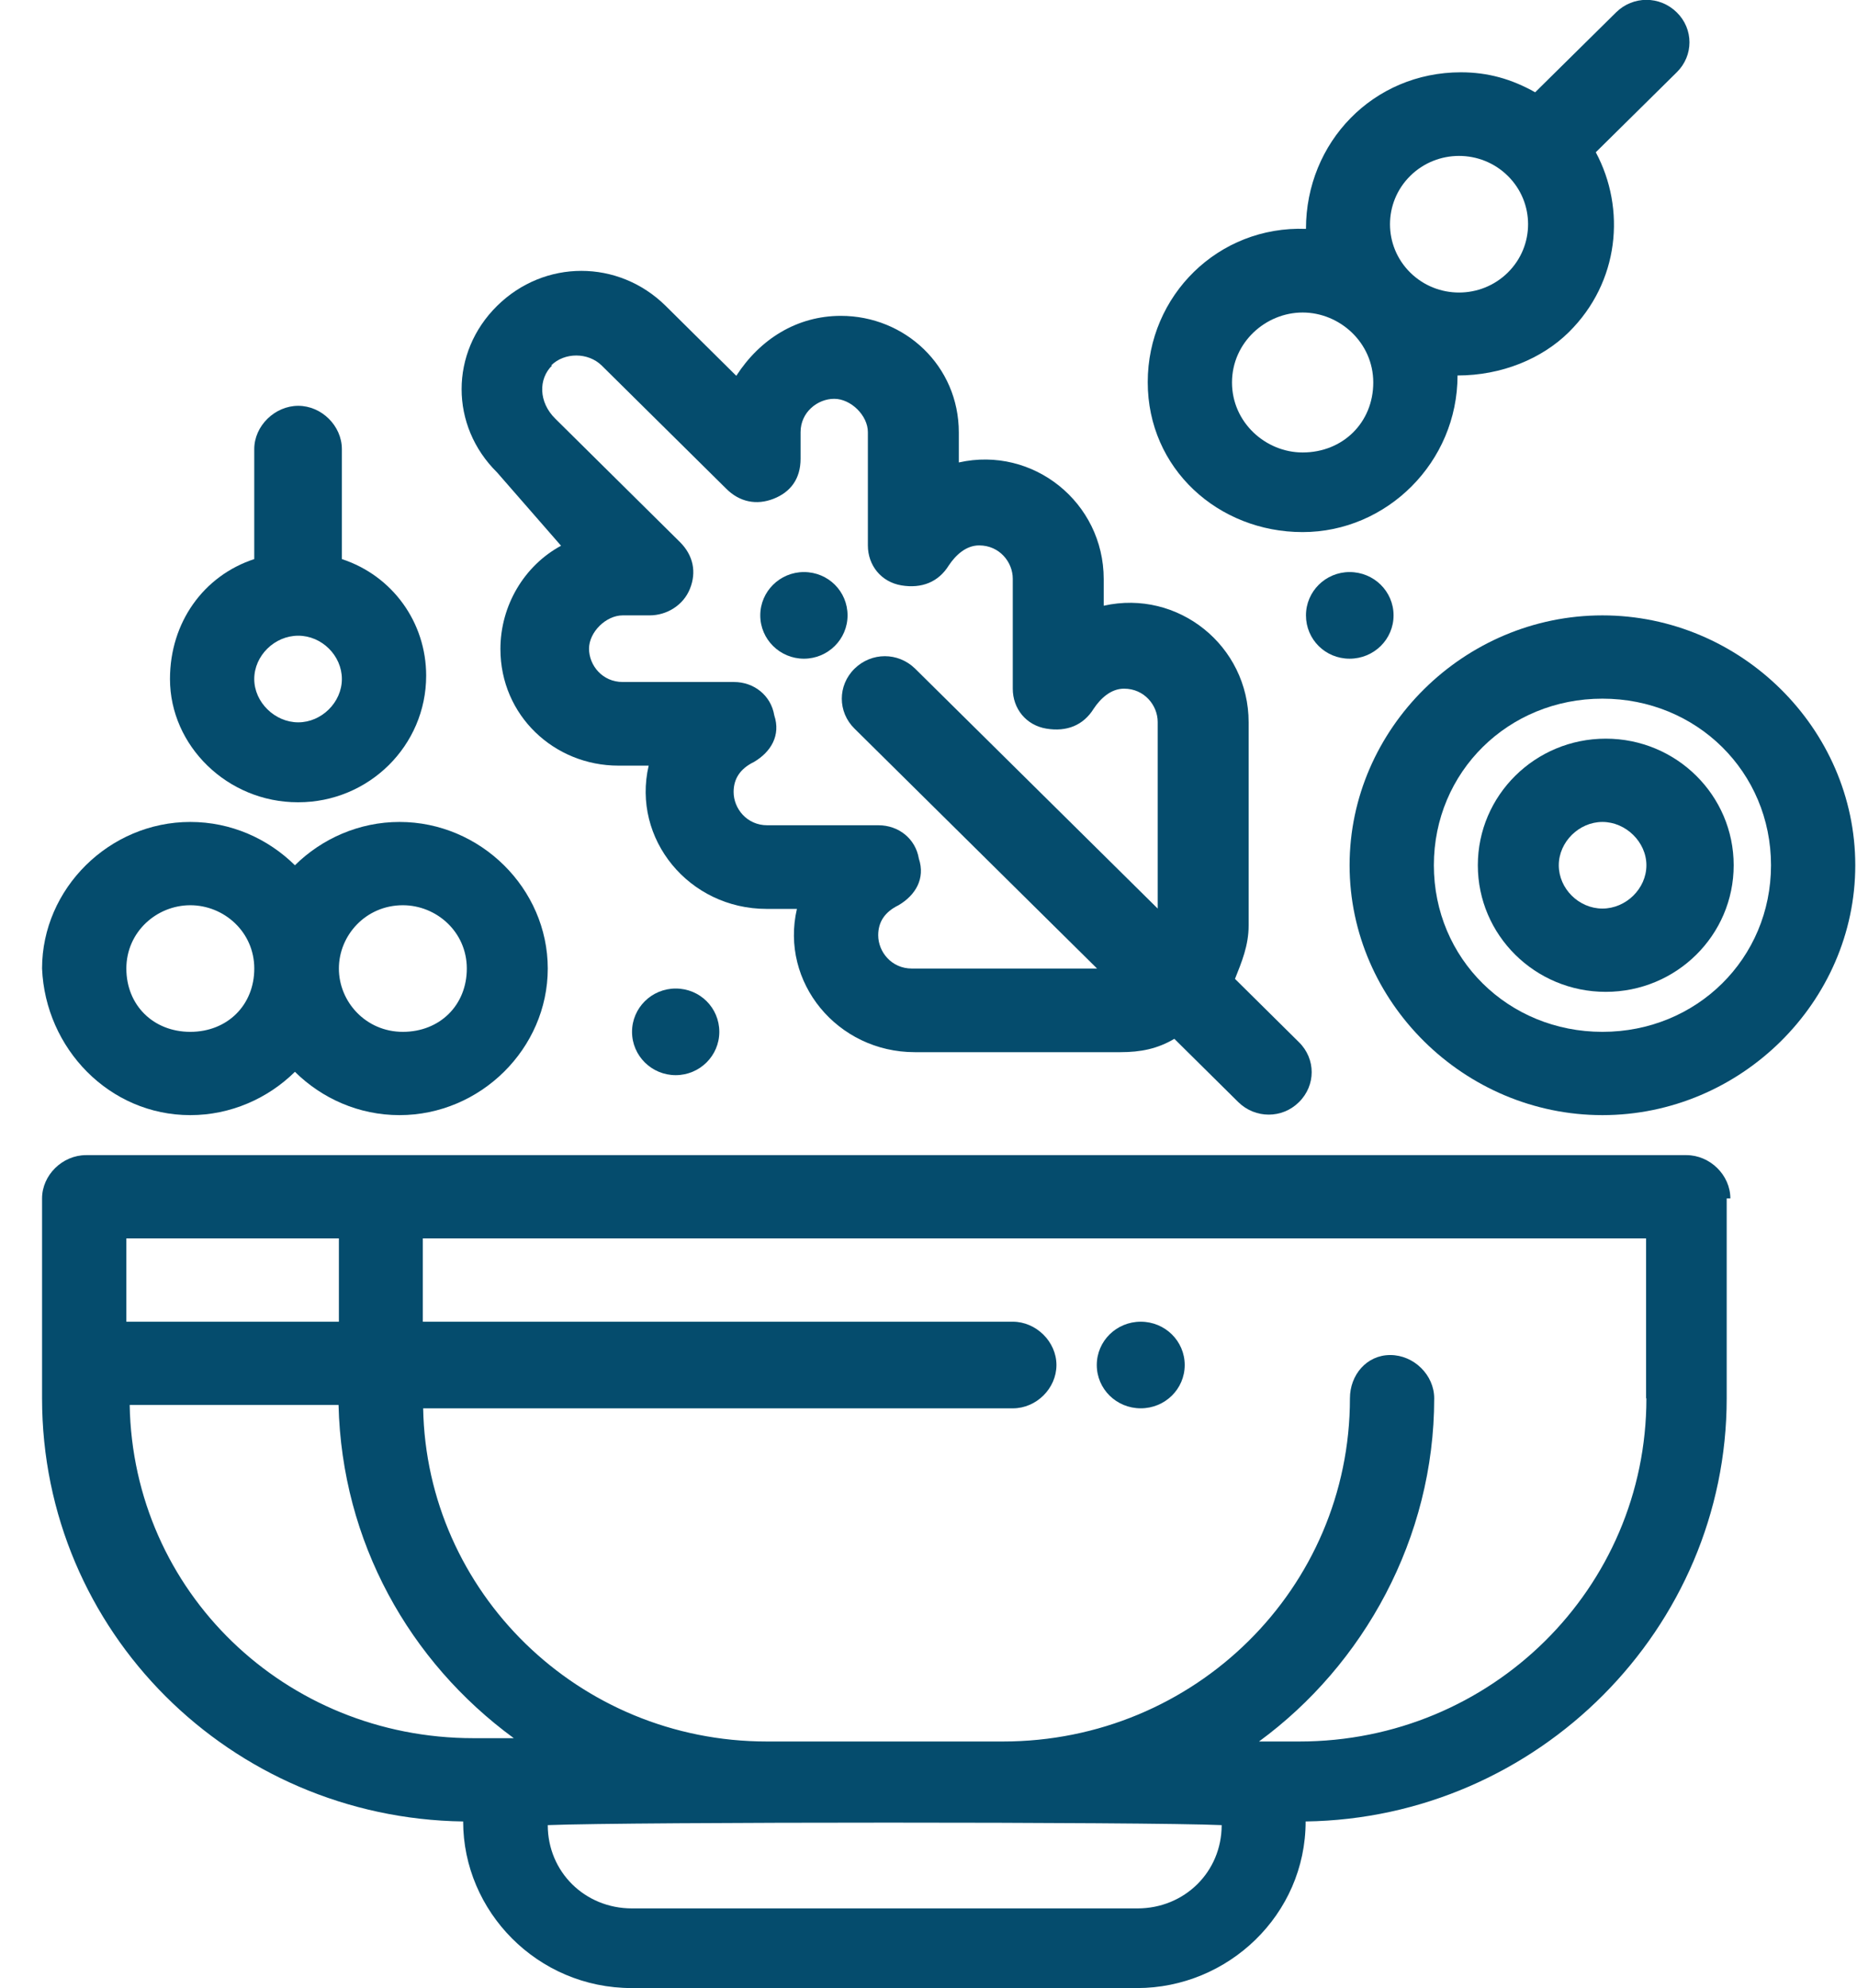 <svg xmlns="http://www.w3.org/2000/svg" width="71" height="76" viewBox="0 0 71 76" fill="none"><g clip-path="url(#clip0_271_2)"><path d="M43.615 50.527C44.545 50.527 45.296 51.266 45.296 52.183C45.296 53.1 44.545 53.838 43.615 53.838C42.685 53.838 41.934 53.1 41.934 52.183C41.934 51.266 42.685 50.527 43.615 50.527Z" fill="#054C6D"></path><path d="M51.6 21.869C52.53 21.869 53.281 22.608 53.281 23.525C53.281 24.442 52.53 25.181 51.6 25.181C50.67 25.181 49.932 24.442 49.932 23.525C49.932 22.608 50.683 21.869 51.6 21.869Z" fill="#054C6D"></path><path d="M30.737 21.869C31.667 21.869 32.405 22.608 32.405 23.525C32.405 24.442 31.654 25.181 30.737 25.181C29.82 25.181 29.068 24.442 29.068 23.525C29.068 22.608 29.82 21.869 30.737 21.869Z" fill="#054C6D"></path><path d="M25.834 37.79C26.763 37.79 27.502 38.529 27.502 39.446C27.502 40.363 26.751 41.102 25.834 41.102C24.916 41.102 24.165 40.363 24.165 39.446C24.165 38.529 24.916 37.79 25.834 37.79Z" fill="#054C6D"></path><path d="M66.158 45.815C66.158 44.923 65.381 44.159 64.477 44.159H3.29C2.385 44.159 1.608 44.923 1.608 45.815V53.456C1.608 62.372 8.817 69.505 17.708 69.632C17.708 73.071 20.548 76.001 24.152 76.001H43.474C46.951 76.001 49.919 73.198 49.919 69.632C58.809 69.505 66.018 62.245 66.018 53.456V45.815H66.145H66.158ZM12.957 47.343V50.527H4.831V47.343H12.944H12.957ZM4.958 53.711H12.944C13.071 58.933 15.644 63.519 19.644 66.448H18.102C10.893 66.448 5.086 60.844 4.958 53.711ZM46.709 69.772C46.709 71.555 45.295 72.956 43.487 72.956H24.165C22.357 72.956 20.943 71.555 20.943 69.772C24.165 69.645 43.882 69.645 46.709 69.772ZM62.948 53.456C62.948 60.716 57.026 66.575 49.677 66.575H48.136C52.135 63.646 54.835 58.806 54.835 53.456C54.835 52.565 54.058 51.801 53.154 51.801C52.25 51.801 51.613 52.565 51.613 53.456C51.613 60.716 45.69 66.575 38.341 66.575H29.323C22.102 66.575 16.307 60.844 16.179 53.839H38.723C39.627 53.839 40.392 53.074 40.392 52.183C40.392 51.291 39.615 50.527 38.723 50.527H16.166V47.343H62.936V53.456H62.948Z" fill="#054C6D"></path><path d="M21.451 20.863C20.038 21.627 19.133 23.156 19.133 24.811C19.133 27.359 21.197 29.269 23.642 29.269H24.801C24.151 32.071 26.342 34.746 29.31 34.746H30.469C29.819 37.548 32.01 40.223 34.978 40.223H42.836C43.613 40.223 44.25 40.096 44.9 39.713L47.345 42.133C47.995 42.77 49.026 42.77 49.663 42.133C50.313 41.496 50.313 40.478 49.663 39.841L47.218 37.421C47.472 36.784 47.74 36.147 47.74 35.383V27.613C47.74 24.684 45.04 22.519 42.199 23.156V22.137C42.199 19.207 39.499 17.042 36.659 17.679V16.532C36.659 13.985 34.596 12.075 32.15 12.075C30.469 12.075 29.055 12.966 28.151 14.367L25.451 11.693C23.642 9.909 20.814 9.909 19.006 11.693C17.197 13.476 17.197 16.278 19.006 18.061L21.451 20.863ZM21.069 13.973C21.579 13.463 22.483 13.463 23.005 13.973L27.769 18.685C28.278 19.195 28.928 19.322 29.577 19.067C30.227 18.812 30.609 18.303 30.609 17.539V16.52C30.609 15.756 31.259 15.246 31.895 15.246C32.532 15.246 33.182 15.883 33.182 16.52V20.85C33.182 21.614 33.691 22.251 34.468 22.379C35.245 22.506 35.882 22.251 36.277 21.614C36.532 21.232 36.926 20.85 37.436 20.85C38.213 20.85 38.722 21.487 38.722 22.124V26.327C38.722 27.091 39.232 27.728 40.009 27.855C40.786 27.983 41.422 27.728 41.817 27.091C42.072 26.709 42.467 26.327 42.976 26.327C43.753 26.327 44.263 26.964 44.263 27.601V34.733L34.99 25.563C34.341 24.926 33.322 24.926 32.672 25.563C32.023 26.2 32.023 27.219 32.672 27.855L41.945 37.026H34.863C34.086 37.026 33.577 36.389 33.577 35.752C33.577 35.243 33.831 34.861 34.354 34.606C35.003 34.224 35.385 33.587 35.131 32.823C35.003 32.059 34.354 31.549 33.589 31.549H29.335C28.558 31.549 28.049 30.912 28.049 30.276C28.049 29.766 28.304 29.384 28.826 29.129C29.476 28.747 29.858 28.11 29.603 27.346C29.476 26.582 28.826 26.072 28.062 26.072H23.808C23.031 26.072 22.521 25.436 22.521 24.799C22.521 24.162 23.171 23.525 23.808 23.525H24.839C25.489 23.525 26.126 23.143 26.38 22.506C26.635 21.869 26.508 21.232 25.998 20.723L21.235 16.01C20.585 15.373 20.585 14.482 21.107 13.973H21.069Z" fill="#054C6D"></path><path d="M7.276 42.63C8.817 42.63 10.244 41.993 11.276 40.974C12.307 41.993 13.721 42.63 15.275 42.63C18.37 42.63 20.943 40.083 20.943 37.026C20.943 33.969 18.37 31.422 15.275 31.422C13.734 31.422 12.307 32.059 11.276 33.078C10.244 32.059 8.83 31.422 7.276 31.422C4.181 31.422 1.608 33.969 1.608 37.026C1.736 40.083 4.181 42.63 7.276 42.63ZM15.402 34.606C16.689 34.606 17.848 35.625 17.848 37.026C17.848 38.427 16.816 39.446 15.402 39.446C13.989 39.446 12.957 38.3 12.957 37.026C12.957 35.752 13.989 34.606 15.402 34.606ZM7.276 34.606C8.563 34.606 9.722 35.625 9.722 37.026C9.722 38.427 8.69 39.446 7.276 39.446C5.862 39.446 4.831 38.427 4.831 37.026C4.831 35.625 5.99 34.606 7.276 34.606Z" fill="#054C6D"></path><path d="M11.403 30.67C14.103 30.67 16.294 28.505 16.294 25.83C16.294 23.793 15.007 22.009 13.071 21.373V17.169C13.071 16.278 12.294 15.514 11.403 15.514C10.511 15.514 9.721 16.278 9.721 17.169V21.373C7.785 22.009 6.499 23.793 6.499 25.958C6.499 28.505 8.69 30.67 11.39 30.67H11.403ZM11.403 24.302C12.307 24.302 13.071 25.066 13.071 25.958C13.071 26.849 12.294 27.614 11.403 27.614C10.511 27.614 9.721 26.849 9.721 25.958C9.721 25.066 10.498 24.302 11.403 24.302Z" fill="#054C6D"></path><path d="M49.804 20.341C53.027 20.341 55.727 17.666 55.727 14.354C57.408 14.354 58.949 13.718 59.981 12.699C61.917 10.788 62.172 7.986 61.013 5.821L64.108 2.764C64.757 2.127 64.757 1.108 64.108 0.472C63.458 -0.165 62.439 -0.165 61.79 0.472L58.695 3.528C57.79 3.019 56.886 2.764 55.854 2.764C52.505 2.764 49.932 5.439 49.932 8.75C46.582 8.623 43.882 11.298 43.882 14.609C43.882 17.921 46.582 20.341 49.804 20.341ZM53.918 6.725C54.95 5.706 56.619 5.706 57.65 6.725C58.682 7.744 58.682 9.4 57.65 10.419C56.619 11.438 54.95 11.438 53.918 10.419C52.887 9.4 52.887 7.744 53.918 6.725ZM49.804 11.947C51.218 11.947 52.505 13.094 52.505 14.622C52.505 16.15 51.346 17.297 49.804 17.297C48.391 17.297 47.104 16.15 47.104 14.622C47.104 13.094 48.391 11.947 49.804 11.947Z" fill="#054C6D"></path><path d="M56.503 33.078C56.503 35.752 58.694 37.917 61.394 37.917C64.094 37.917 66.285 35.752 66.285 33.078C66.285 30.403 64.094 28.238 61.394 28.238C58.694 28.238 56.503 30.403 56.503 33.078ZM62.948 33.078C62.948 33.969 62.171 34.733 61.267 34.733C60.362 34.733 59.598 33.969 59.598 33.078C59.598 32.186 60.375 31.422 61.267 31.422C62.158 31.422 62.948 32.186 62.948 33.078Z" fill="#054C6D"></path><path d="M51.6 33.077C51.6 38.3 55.981 42.63 61.267 42.63C66.552 42.63 70.934 38.3 70.934 33.077C70.934 27.855 66.552 23.525 61.267 23.525C55.981 23.525 51.6 27.855 51.6 33.077ZM67.712 33.077C67.712 36.644 64.871 39.446 61.267 39.446C57.662 39.446 54.822 36.644 54.822 33.077C54.822 29.511 57.662 26.709 61.267 26.709C64.871 26.709 67.712 29.511 67.712 33.077Z" fill="#054C6D"></path></g><defs><clipPath id="clip0_271_2"><rect width="70.867" height="76" fill="white" transform="translate(0.066)"></rect></clipPath></defs></svg>